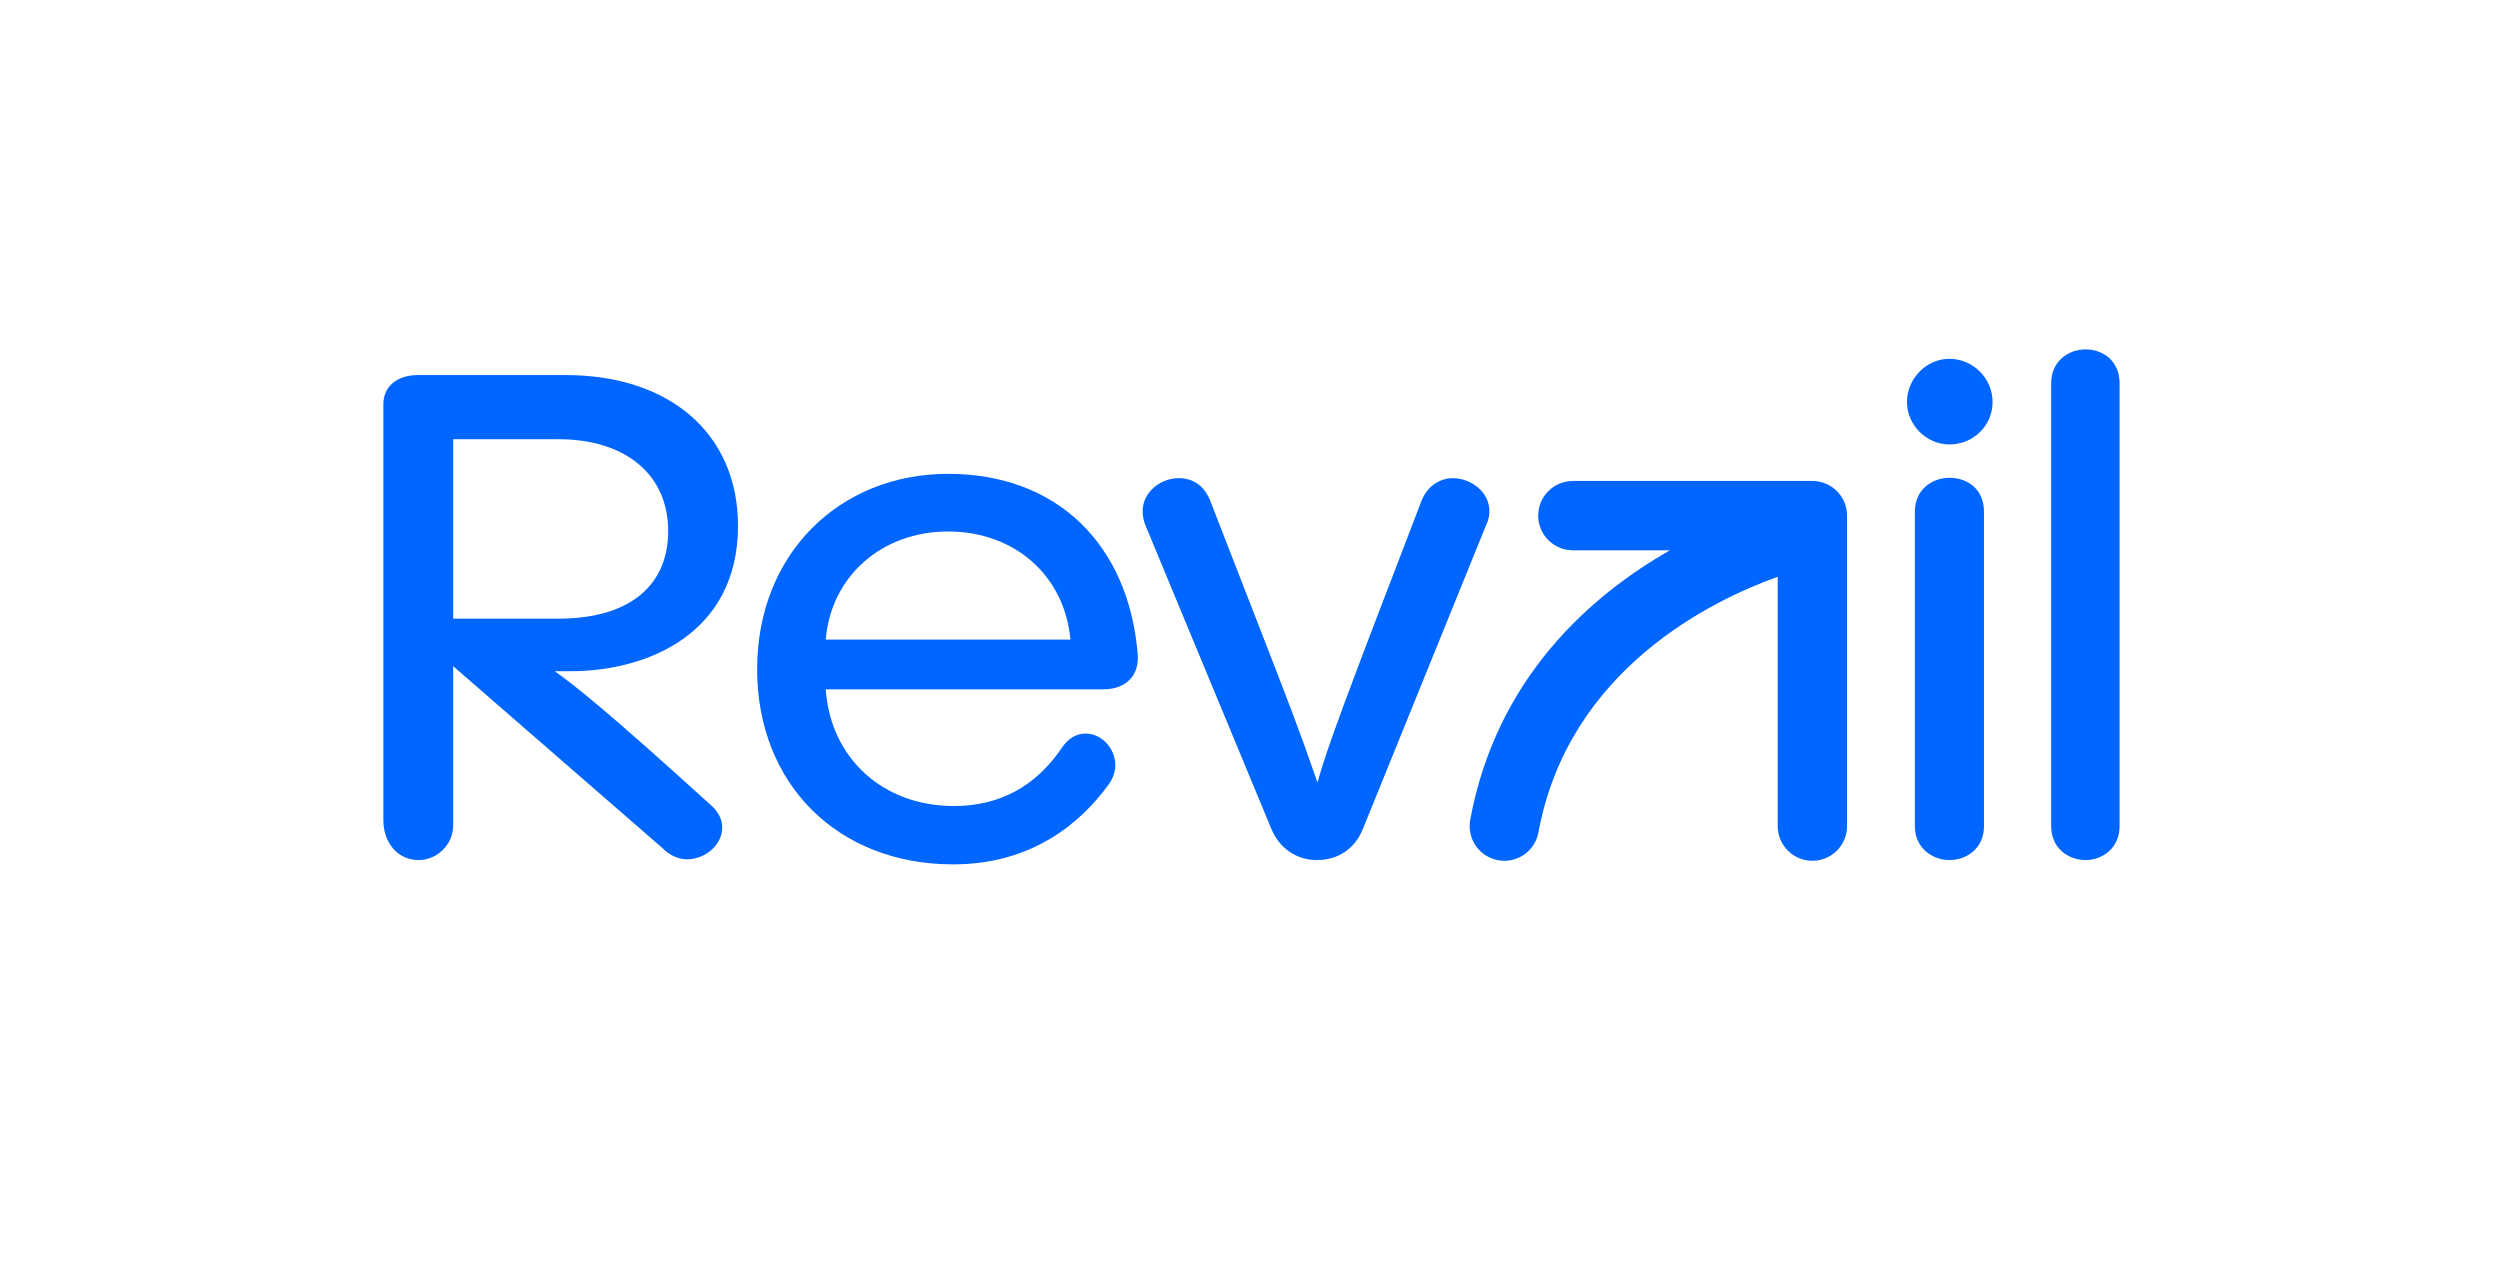 <svg xmlns="http://www.w3.org/2000/svg" width="1180" height="600" viewBox="0 0 1180 600" fill="none"><path d="M449.875 407.985C395.411 407.985 357.371 370.086 357.371 315.82C357.371 261.554 396.117 223.656 447.504 223.656C498.892 223.656 532.473 256.87 536.96 308.258C537.468 313.224 536.283 317.485 533.517 320.505C530.695 323.637 526.237 325.359 520.988 325.359H389.739C392.025 357.867 416.689 380.443 450.213 380.443C471.745 380.443 488.902 371.187 501.178 352.957C504.31 348.442 508.007 346.241 512.494 346.241C519.915 346.241 526.434 353.239 526.434 361.197C526.434 364.33 525.249 367.631 523.104 370.51C510.659 387.611 487.83 407.985 449.847 407.985H449.875ZM505.241 301.88C502.504 271.77 478.969 250.859 447.504 250.859C416.04 250.859 392.138 272.221 389.767 301.88H505.241Z" fill="#0066FF"></path><path d="M621.675 405.953C611.995 405.953 603.896 400.45 600.059 391.194L540.798 248.291C539.81 245.977 539.33 243.747 539.33 241.321C539.33 231.98 548.107 225.687 556.318 225.687C563.543 225.687 568.82 229.638 571.529 237.116C579.628 258.026 586.062 274.563 591.311 288.024C608.609 332.498 612.927 343.56 621.844 369.296C626.698 352.11 633.978 332.61 670.805 236.749C673.909 228.594 680.512 225.687 685.676 225.687C694.058 225.687 703.003 231.98 703.003 241.321C703.003 242.873 702.749 245.215 701.507 247.698L643.319 391.166C639.566 400.535 631.693 405.925 621.703 405.925L621.675 405.953Z" fill="#0066FF"></path><path d="M920.124 405.953C912.222 405.953 903.813 400.365 903.813 389.98V241.49C903.813 230.992 912.025 225.518 920.124 225.518C928.223 225.518 936.434 230.512 936.434 241.49V389.98C936.434 400.478 928.223 405.953 920.124 405.953Z" fill="#0066FF"></path><path d="M920.123 209.773C909.259 209.773 900.087 200.601 900.087 189.737C900.087 178.872 909.061 169.362 920.123 169.362C931.185 169.362 940.498 178.505 940.498 189.737C940.498 200.968 931.355 209.773 920.123 209.773Z" fill="#0066FF"></path><path d="M984.464 405.954C976.365 405.954 968.153 400.479 968.153 389.982V180.876C968.153 170.378 976.365 164.903 984.464 164.903C992.563 164.903 1000.44 170.378 1000.44 180.876V389.982C1000.44 400.366 992.196 405.954 984.464 405.954Z" fill="#0066FF"></path><path d="M710.058 406.291C709.042 406.291 708.054 406.206 707.067 406.009C702.777 405.218 699.024 402.792 696.569 399.208C694.086 395.596 693.154 391.25 693.945 386.96C706.333 319.77 751.004 280.968 788.197 259.747H742.397C733.367 259.747 726.03 252.41 726.03 243.38C726.03 234.35 733.367 227.013 742.397 227.013H855.444C864.475 227.013 871.812 234.35 871.812 243.38V389.924C871.812 398.954 864.475 406.291 855.444 406.291C846.414 406.291 839.077 398.954 839.077 389.924V272.248C808.403 283.198 740.337 315.791 726.143 392.887C724.704 400.647 717.959 406.291 710.058 406.291Z" fill="#0066FF"></path><path d="M197.593 405.952C187.942 405.952 180.943 398.022 180.943 387.101V190.807C180.943 182.454 187.349 177.036 197.254 177.036H267.013C316.425 177.036 348.341 204.973 348.341 248.205C348.341 298.859 305.814 316.807 269.383 316.807H261.82C270.512 323.043 283.718 332.948 336.376 380.78C339.395 383.799 340.891 387.101 340.891 390.629C340.891 398.586 333.102 405.585 324.242 405.585C320.093 405.585 316.001 403.694 312.418 400.082L213.904 314.436V389.641C213.904 398.474 206.425 405.952 197.593 405.952ZM263.626 292.002C296.53 292.002 315.381 276.904 315.381 250.604C315.381 224.303 295.542 207.315 263.626 207.315H213.904V292.002H263.626Z" fill="#0066FF"></path></svg>
